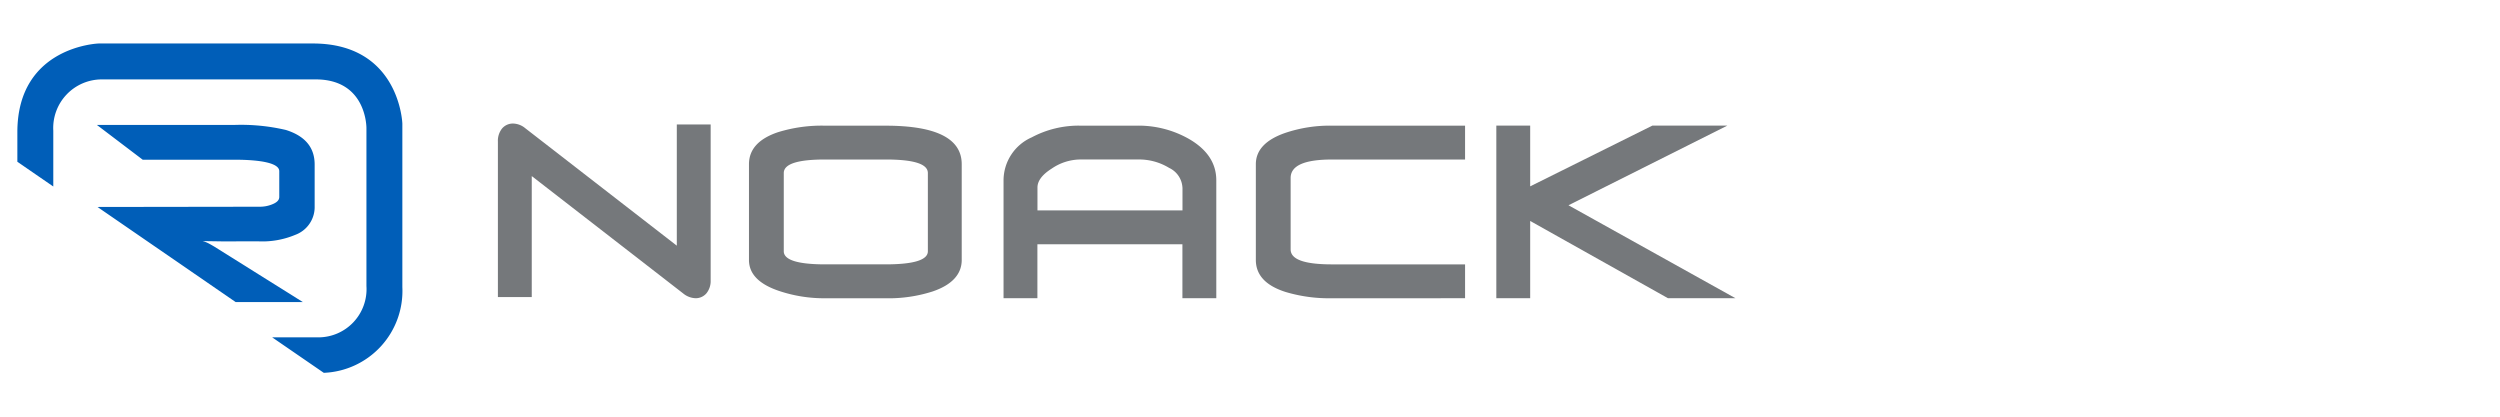<?xml version="1.0" encoding="UTF-8"?>
<svg xmlns="http://www.w3.org/2000/svg" width="288" height="48" viewBox="0 0 288 48">
  <g id="svg_Local-Contacts_logo-Noack" transform="translate(-1414 -895)">
    <rect id="Container" width="288" height="48" transform="translate(1414 895)" fill="none"></rect>
    <g id="R" transform="translate(1416 900.01)">
      <path id="Path_273" data-name="Path 273" d="M324.051,415.959v-5.017q0-2.939-3.314-3.976a22.652,22.652,0,0,0-5.916-.58H298.964l5.278,4.006h10.507c3.311,0,5.226.44,5.226,1.322v2.965c0,.388-.3.663-.884.882a3.723,3.723,0,0,1-1.325.248l-18.734.028,15.916,10.954h7.741l-10.126-6.342s-.561-.339-.842-.473a3.766,3.766,0,0,0-.562-.209l2.292.035,4.09-.007a9.8,9.8,0,0,0,4.274-.746,3.411,3.411,0,0,0,2.236-3.092" transform="translate(-289.803 -397.004)" fill="#005eb8"></path>
      <path id="Path_274" data-name="Path 274" d="M333.754,424.639V405.818s-.3-9.193-10.259-9.224H298.775s-9.349.3-9.372,10.185v3.442l4.139,2.848v-6.424a5.6,5.6,0,0,1,5.617-5.914h24.617c5.912,0,5.841,5.619,5.841,5.619v18.184a5.554,5.554,0,0,1-5.547,5.914h-5.31l5.944,4.086a9.442,9.442,0,0,0,9.049-9.9" transform="translate(-289.403 -396.594)" fill="#005eb8"></path>
    </g>
    <g id="NOACK" transform="translate(1471.358 909.232)">
      <path id="Path_275" data-name="Path 275" d="M494.779,426.353l-19.236-10.708,18.295-9.174H485.2l-14.069,6.995v-6.995h-3.9v19.882h3.9v-8.9l15.873,8.9Z" transform="translate(-352.212 -406.23)" fill="#75787b"></path>
      <path id="Path_276" data-name="Path 276" d="M462.418,426.354v-3.9H447.086c-3.174,0-4.762-.564-4.762-1.721V412.5c0-1.427,1.588-2.126,4.762-2.126h15.332v-3.9H447.086a16.039,16.039,0,0,0-5.381.834c-2.259.781-3.39,1.991-3.39,3.605v11.031c0,1.722,1.131,2.96,3.417,3.686a17.425,17.425,0,0,0,5.354.726Z" transform="translate(-351 -406.23)" fill="#75787b"></path>
      <path id="Path_277" data-name="Path 277" d="M371.692,424.271V406.326h-3.9v13.962l-17.46-13.532a2.28,2.28,0,0,0-1.4-.537,1.636,1.636,0,0,0-1.265.565,2.254,2.254,0,0,0-.485,1.506v17.919h3.9V412.271l17.46,13.533a2.359,2.359,0,0,0,1.427.538,1.623,1.623,0,0,0,1.237-.565,2.25,2.25,0,0,0,.485-1.507" transform="translate(-347.182 -406.219)" fill="#75787b"></path>
      <path id="Path_278" data-name="Path 278" d="M397.979,420.945c0,1-1.613,1.507-4.868,1.507h-6.969c-3.173,0-4.762-.512-4.762-1.507v-9.012c0-1.05,1.589-1.56,4.762-1.56h6.969c3.255,0,4.868.51,4.868,1.56Zm3.9,1v-11.03c0-2.96-2.932-4.439-8.77-4.439h-6.969a17.007,17.007,0,0,0-5.434.753c-2.233.753-3.336,1.991-3.336,3.686v11.03c0,1.588,1.131,2.772,3.417,3.552a16.327,16.327,0,0,0,5.354.861h6.969a16.582,16.582,0,0,0,5.407-.781c2.233-.753,3.363-1.991,3.363-3.632" transform="translate(-348.447 -406.23)" fill="#75787b"></path>
      <path id="Path_279" data-name="Path 279" d="M428.593,413.6v2.637H411.887V413.6c0-.753.536-1.479,1.64-2.179a5.908,5.908,0,0,1,3.256-1.05h6.672a6.629,6.629,0,0,1,3.6.969,2.657,2.657,0,0,1,1.533,2.26m3.9,12.752V412.768q0-2.946-3.147-4.764a11.748,11.748,0,0,0-5.891-1.532h-6.672a11.472,11.472,0,0,0-5.542,1.345,5.427,5.427,0,0,0-3.257,4.951v13.586h3.9v-6.215h16.706v6.215Z" transform="translate(-349.729 -406.23)" fill="#75787b"></path>
    </g>
  </g>
</svg>
